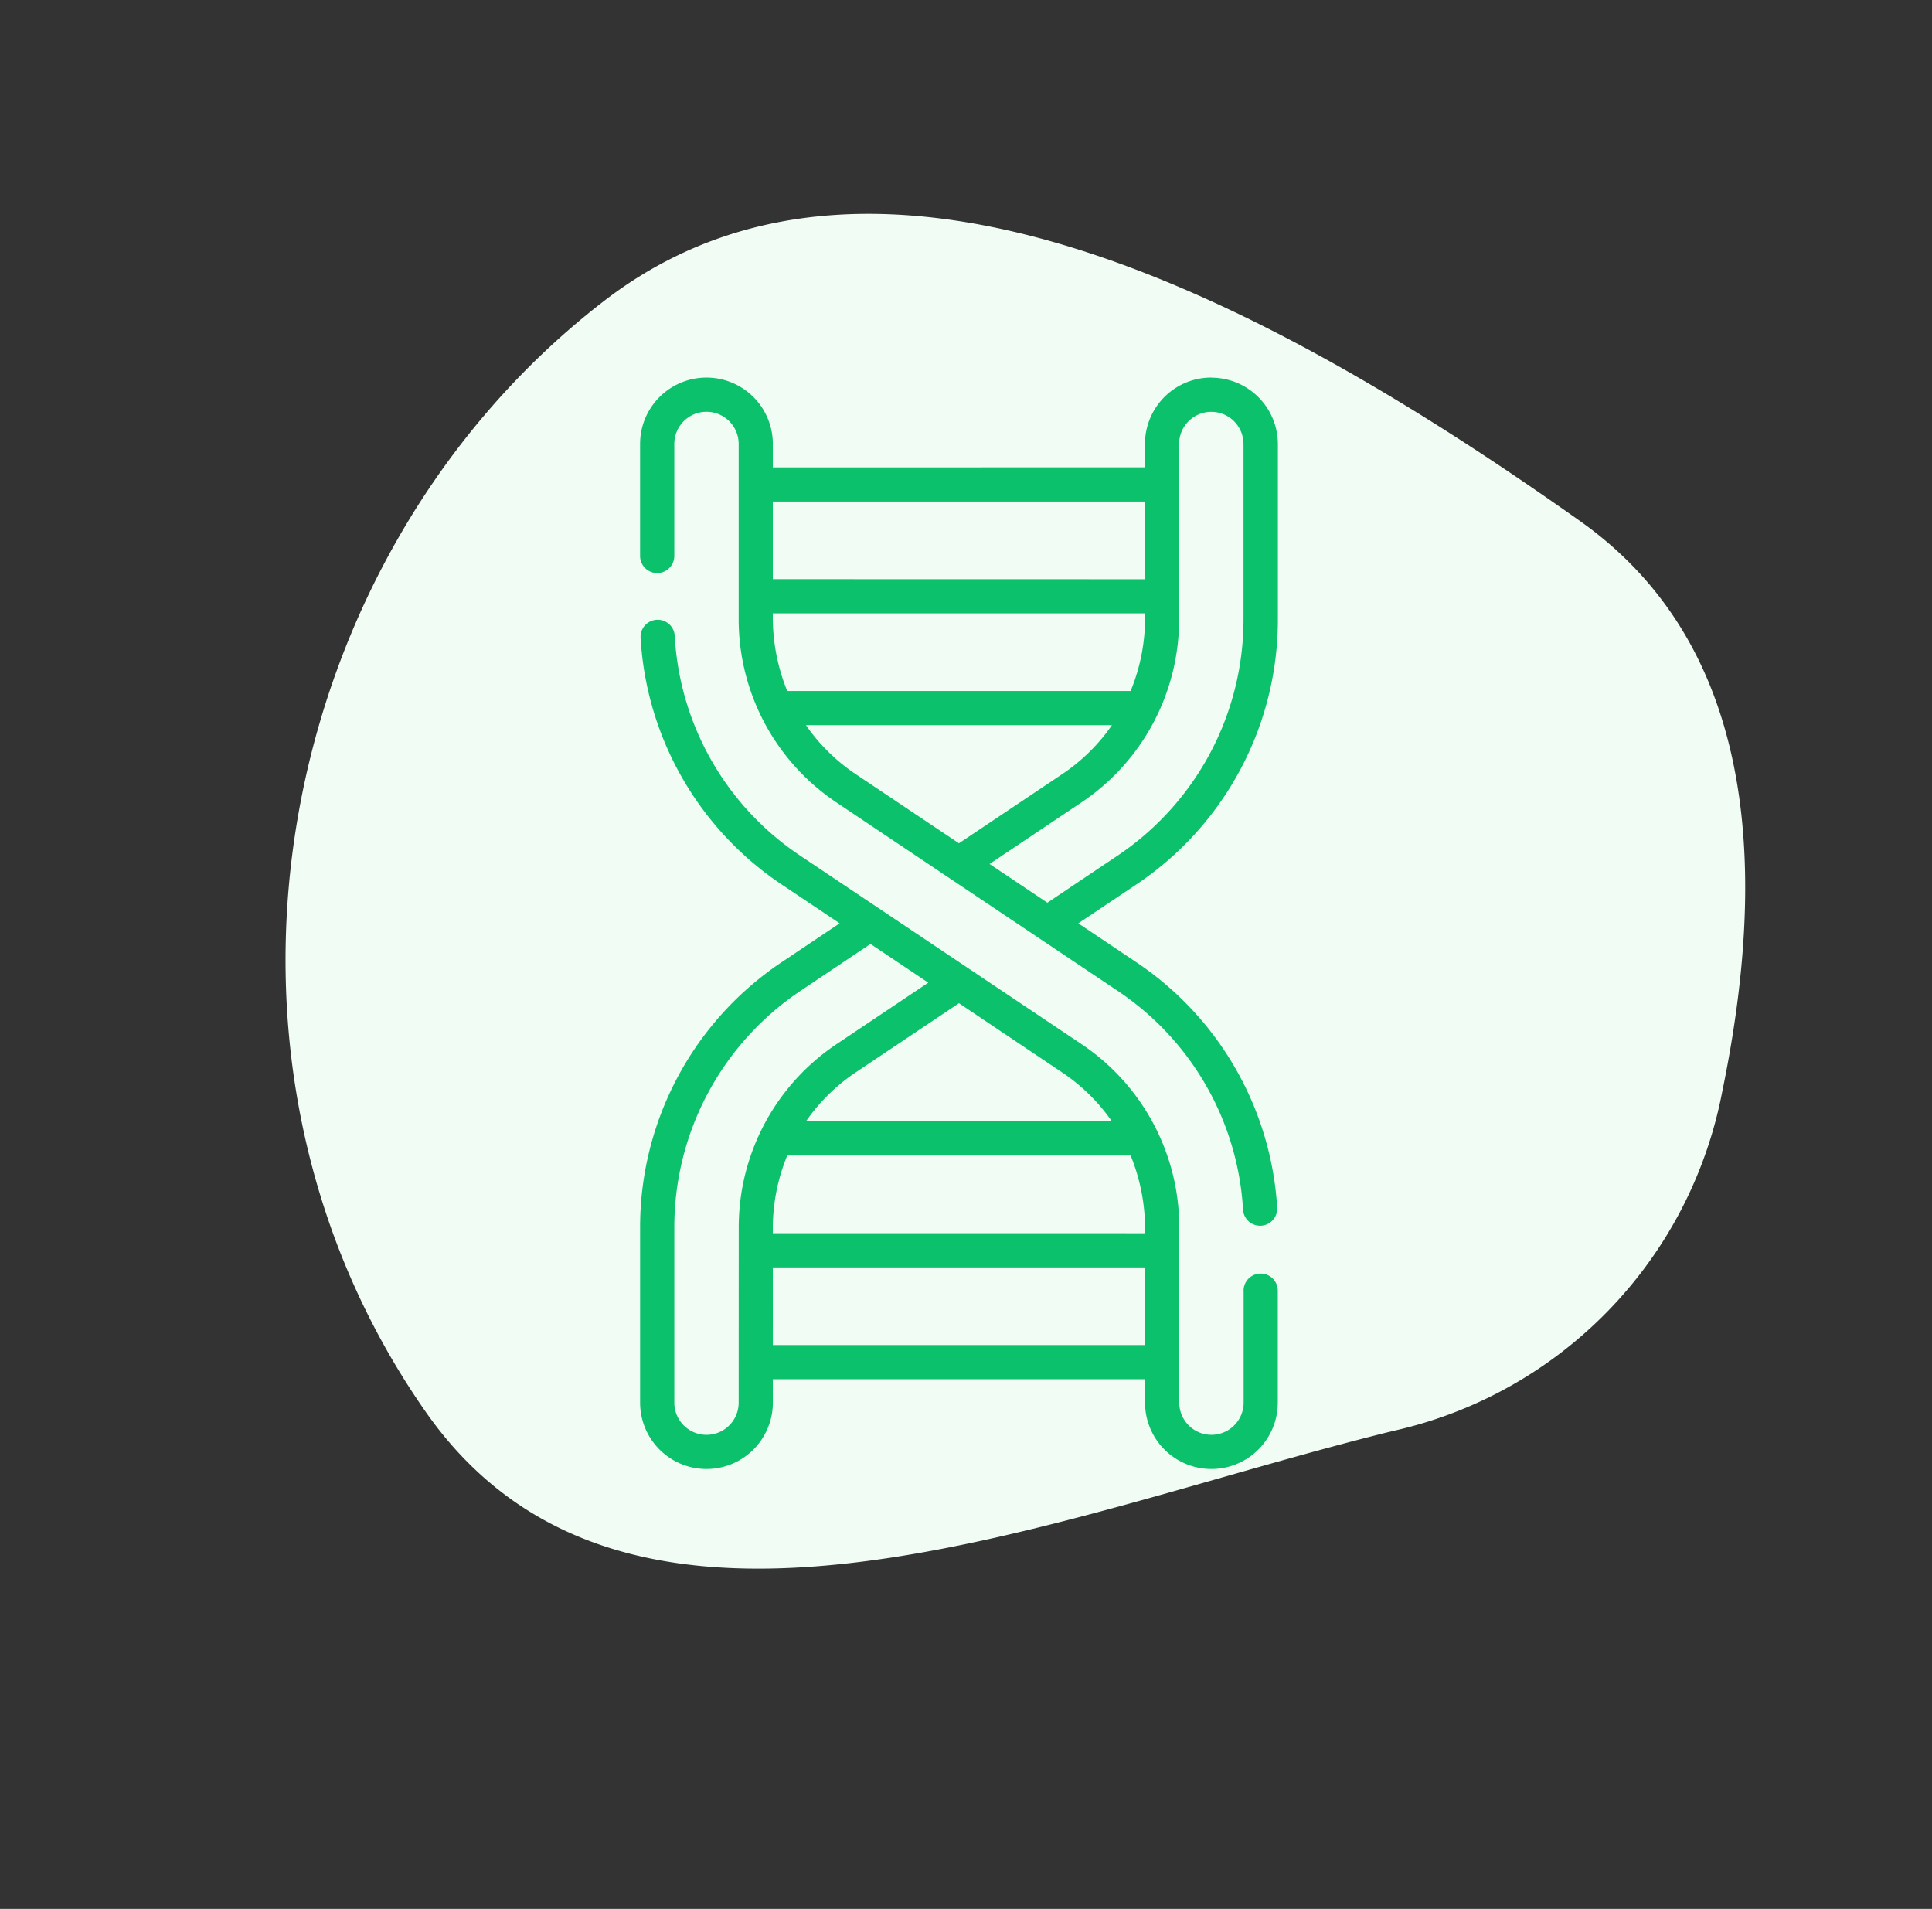 <svg xmlns="http://www.w3.org/2000/svg" width="84.176" height="83.162" viewBox="0 0 84.176 83.162"><rect x="0" y="0" width="84.176" height="83.162" fill="#333333" stroke="none"/><defs><style>
            .cls-2{fill:#0cc16b}
        </style></defs><g id="&#x421;&#x433;&#x440;&#x443;&#x43F;&#x43F;&#x438;&#x440;&#x43E;&#x432;&#x430;&#x442;&#x44C;_14" data-name="&#x421;&#x433;&#x440;&#x443;&#x43F;&#x43F;&#x438;&#x440;&#x43E;&#x432;&#x430;&#x442;&#x44C; 14" transform="translate(-930 -738.777)"><path id="Path_37" fill="#f0fcf4" fill-rule="evenodd" d="M45.122 1.037c9.737 1.24 14.558 10.2 17.152 19.039a18.754 18.754 0 0 1-5.758 19.818C45.148 50.07 32.732 65.977 18.916 58.9 2.058 50.271-4.4 29.056 3.086 12.536 9.366-1.331 29.126-1 45.122 1.037z" data-name="Path 37" transform="rotate(28 -1002.987 2293.813)"></path><g id="dna_3_" data-name="dna (3)" transform="rotate(-45 1408.241 -740.123)"><g id="&#x421;&#x433;&#x440;&#x443;&#x43F;&#x43F;&#x438;&#x440;&#x43E;&#x432;&#x430;&#x442;&#x44C;_13" data-name="&#x421;&#x433;&#x440;&#x443;&#x43F;&#x43F;&#x438;&#x440;&#x43E;&#x432;&#x430;&#x442;&#x44C; 13" transform="translate(0 .001)"><path id="&#x41A;&#x43E;&#x43D;&#x442;&#x443;&#x440;_27" d="M22.887 105.2l-3.448 3.448a1.4 1.4 0 0 1-1.983-1.983l5.394-5.394a9.6 9.6 0 0 0 2.636-8.671l-2.853-14.435a12.321 12.321 0 0 1 2.9-10.664.745.745 0 1 0-1.113-.991 13.891 13.891 0 0 0-3.252 11.944l.59 2.983-2.983-.589A13.89 13.89 0 0 0 6.24 84.66L.846 90.054a2.892 2.892 0 0 0 4.09 4.09l.721-.721 11.466 11.466-.721.721a2.892 2.892 0 0 0 4.09 4.09l3.448-3.448a.745.745 0 0 0-1.054-1.054zm-1.266-4.807L10.156 88.925a8.3 8.3 0 0 1 2.834-1.948l10.579 10.58a8.5 8.5 0 0 1-1.948 2.834zm2.4-7.5a8.133 8.133 0 0 1 .023 3.036L14.62 86.5a8.133 8.133 0 0 1 3.036.023l5.317 1.051zm-20.141.2a1.4 1.4 0 0 1-1.98-1.985l5.394-5.394a12.4 12.4 0 0 1 11.194-3.4l3.585.708.588 2.974-4.716-.932A9.6 9.6 0 0 0 9.277 87.7zm2.829-.721L9.1 89.979l11.466 11.466-2.391 2.391z" class="cls-2" data-name="&#x41A;&#x43E;&#x43D;&#x442;&#x443;&#x440; 27" transform="translate(0 -59.677)"></path><path id="&#x41A;&#x43E;&#x43D;&#x442;&#x443;&#x440;_28" d="M278.258 16.4a2.891 2.891 0 0 0-4.091 0l-.721.721-11.465-11.464.721-.721a2.892 2.892 0 0 0-4.09-4.09l-3.45 3.45a.745.745 0 1 0 1.054 1.054l3.45-3.45a1.4 1.4 0 0 1 1.983 1.983l-5.394 5.394a9.6 9.6 0 0 0-2.635 8.668l2.853 14.437A12.325 12.325 0 0 1 253.6 43.01a.745.745 0 0 0 1.117.987 13.89 13.89 0 0 0 3.217-11.9l-.589-2.983 2.983.59a13.891 13.891 0 0 0 12.537-3.812l5.394-5.394a2.9 2.9 0 0 0 0-4.09zm-5.865 1.775L270 20.568 258.537 9.1l2.391-2.391zm-14.91-8.021l11.465 11.466a8.3 8.3 0 0 1-2.834 1.948L255.535 12.99a8.506 8.506 0 0 1 1.948-2.834zm-2.4 7.5a8.133 8.133 0 0 1-.023-3.036l9.427 9.427a8.132 8.132 0 0 1-3.036-.023l-5.317-1.051zm22.117 1.785l-5.394 5.394a12.4 12.4 0 0 1-11.194 3.4l-3.585-.708-.588-2.974 4.716.932a9.6 9.6 0 0 0 8.668-2.635l5.394-5.394a1.4 1.4 0 1 1 1.983 1.983z" class="cls-2" data-name="&#x41A;&#x43E;&#x43D;&#x442;&#x443;&#x440; 28" transform="translate(-228.235 -.001)"></path></g></g></g></svg>